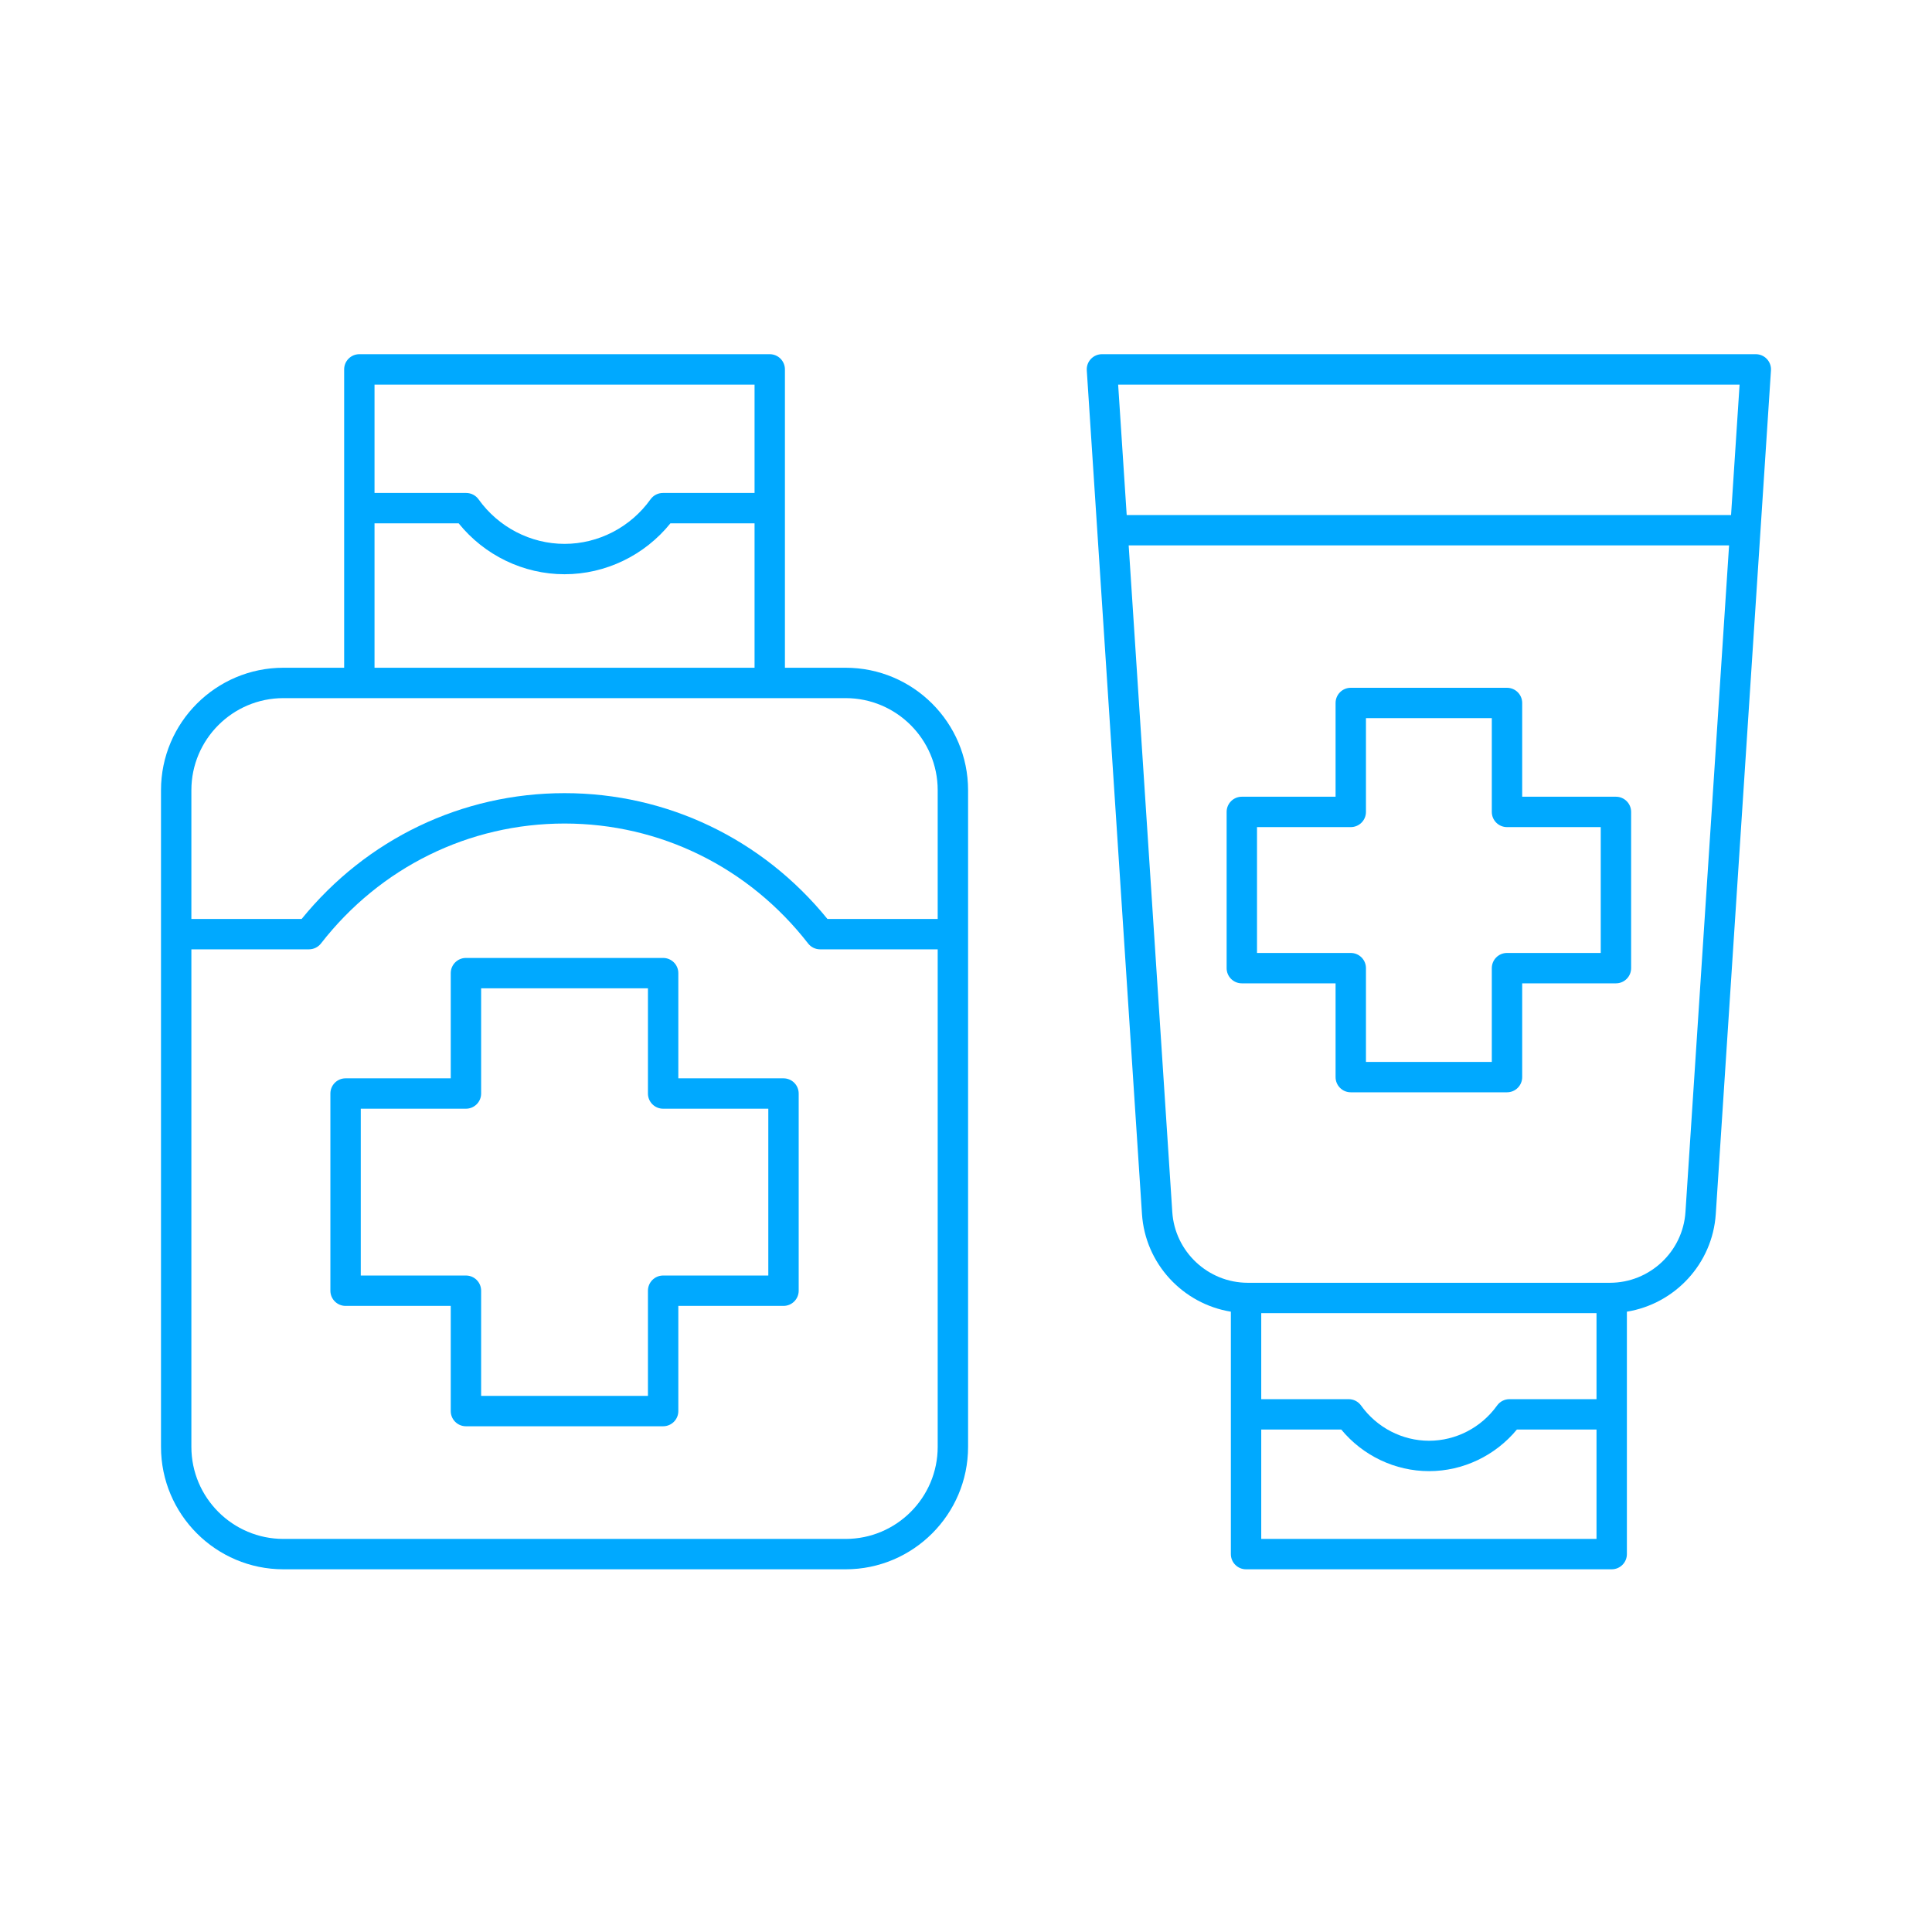 <svg width="120" height="120" viewBox="0 0 120 120" fill="none" xmlns="http://www.w3.org/2000/svg">
<path d="M47.81 22H22.319C21.798 22 21.376 22.422 21.376 22.943V41.475H17.604C13.411 41.475 10 44.886 10 49.079V89.867C10 94.06 13.411 97.472 17.604 97.472H52.525C56.718 97.472 60.129 94.06 60.129 89.867V49.079C60.129 44.886 56.718 41.475 52.525 41.475H48.753V22.943C48.753 22.422 48.331 22 47.81 22ZM46.867 23.887V30.619H41.173C40.869 30.619 40.583 30.766 40.405 31.014C39.168 32.746 37.171 33.781 35.065 33.781C32.958 33.781 30.961 32.746 29.724 31.014C29.546 30.766 29.26 30.619 28.956 30.619H23.262V23.887H46.867ZM23.262 32.505H28.488C30.091 34.493 32.514 35.667 35.065 35.667C37.615 35.667 40.038 34.493 41.641 32.505H46.867V41.475H23.262V32.505ZM52.525 95.585H17.604C14.452 95.585 11.887 93.02 11.887 89.867V58.965H19.191C19.482 58.965 19.757 58.83 19.936 58.601C23.617 53.866 29.131 51.151 35.065 51.151C40.998 51.151 46.512 53.866 50.193 58.601C50.372 58.83 50.647 58.965 50.938 58.965H58.242V89.867C58.242 93.02 55.677 95.585 52.525 95.585ZM58.242 49.079V57.078H51.393C47.355 52.107 41.431 49.264 35.065 49.264C28.698 49.264 22.774 52.107 18.736 57.078H11.887V49.079C11.887 45.927 14.452 43.362 17.604 43.362H52.525C55.677 43.362 58.242 45.927 58.242 49.079Z" fill="#00A9FF"/>
<path d="M48.664 66.977H42.132V60.443C42.132 59.922 41.709 59.5 41.188 59.5H28.94C28.419 59.5 27.997 59.922 27.997 60.443V66.977H21.464C20.943 66.977 20.521 67.399 20.521 67.921V80.168C20.521 80.689 20.943 81.112 21.464 81.112H27.997V87.644C27.997 88.166 28.419 88.588 28.94 88.588H41.188C41.709 88.588 42.132 88.166 42.132 87.644V81.112H48.664C49.185 81.112 49.608 80.689 49.608 80.168V67.921C49.608 67.399 49.185 66.977 48.664 66.977ZM47.721 79.225H41.188C40.667 79.225 40.245 79.647 40.245 80.168V86.701H29.884V80.168C29.884 79.647 29.461 79.225 28.94 79.225H22.408V68.864H28.94C29.461 68.864 29.884 68.442 29.884 67.921V61.387H40.245V67.921C40.245 68.442 40.667 68.864 41.188 68.864H47.721V79.225Z" fill="#00A9FF"/>
<path d="M82.955 66.901C82.955 67.423 83.377 67.845 83.898 67.845H93.602C94.124 67.845 94.546 67.423 94.546 66.901V61.077H100.369C100.89 61.077 101.312 60.655 101.312 60.134V50.43C101.312 49.908 100.89 49.486 100.369 49.486H94.546V43.663C94.546 43.142 94.124 42.72 93.602 42.72H83.898C83.377 42.72 82.955 43.142 82.955 43.663V49.486H77.131C76.61 49.486 76.188 49.908 76.188 50.43V60.134C76.188 60.655 76.61 61.077 77.131 61.077H82.955V66.901ZM78.075 59.19V51.373H83.898C84.42 51.373 84.842 50.951 84.842 50.43V44.606H92.659V50.43C92.659 50.951 93.081 51.373 93.602 51.373H99.425V59.19H93.602C93.081 59.19 92.659 59.612 92.659 60.134V65.958H84.842V60.134C84.842 59.612 84.42 59.19 83.898 59.19H78.075Z" fill="#00A9FF"/>
<path d="M101.049 96.528V81.471C104.024 80.987 106.367 78.5 106.57 75.404L109.998 23.005C110.015 22.744 109.923 22.489 109.745 22.299C109.567 22.108 109.317 22 109.056 22H68.444C68.183 22 67.933 22.108 67.755 22.299C67.576 22.489 67.485 22.744 67.502 23.005L70.93 75.404C71.133 78.5 73.476 80.987 76.451 81.471V96.528C76.451 97.05 76.873 97.472 77.395 97.472H100.105C100.627 97.472 101.049 97.05 101.049 96.528ZM78.338 81.563H99.162V86.905H93.752C93.447 86.905 93.162 87.053 92.985 87.301C92.006 88.67 90.427 89.488 88.761 89.488C87.097 89.488 85.518 88.67 84.539 87.301C84.362 87.053 84.077 86.905 83.772 86.905H78.338V81.563ZM108.049 23.887L107.519 31.989H69.981L69.45 23.887H108.049ZM72.813 75.281L70.104 33.876H107.396L104.687 75.281C104.526 77.745 102.465 79.676 99.995 79.676H77.505C75.035 79.676 72.974 77.745 72.813 75.281ZM78.338 95.585V88.792H83.308C84.65 90.417 86.654 91.375 88.761 91.375C90.869 91.375 92.873 90.417 94.216 88.792H99.162V95.585H78.338Z" fill="#00A9FF"/>
</svg>
